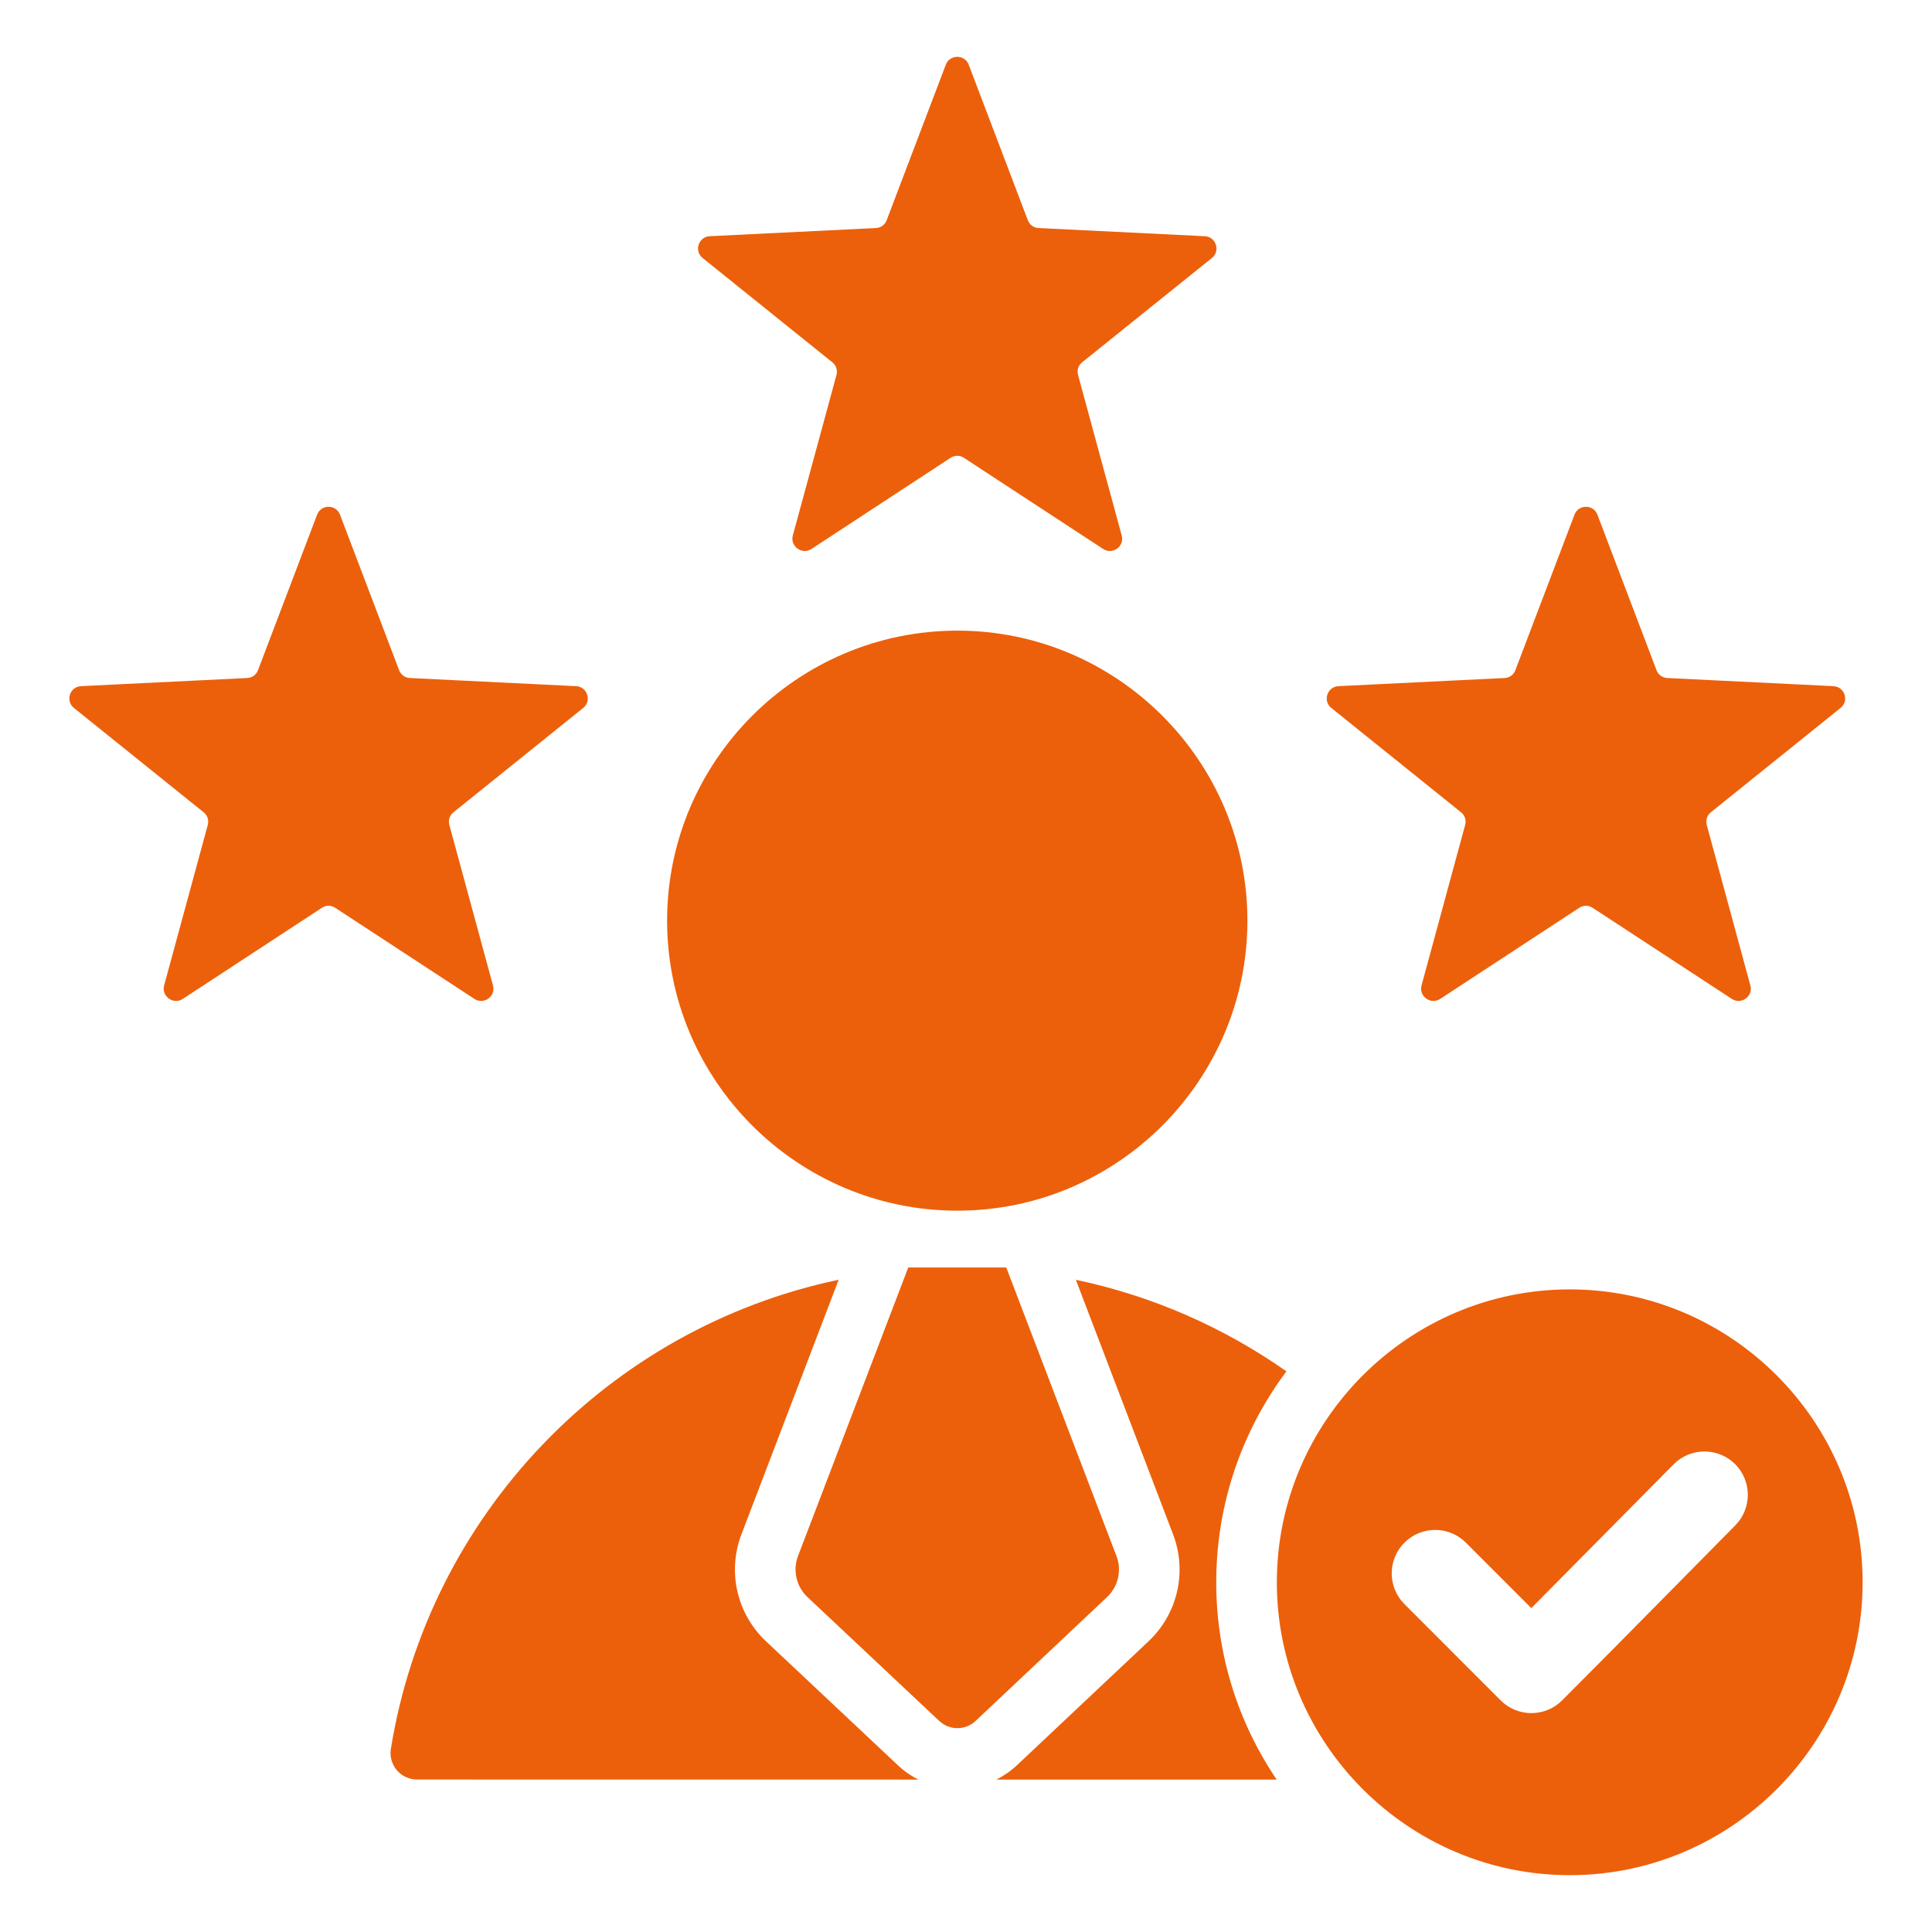 <?xml version="1.0" encoding="UTF-8"?>
<svg xmlns="http://www.w3.org/2000/svg" width="65" height="65" viewBox="0 0 65 65" fill="none">
  <path fill-rule="evenodd" clip-rule="evenodd" d="M30.9 59.872C23.618 59.872 16.588 59.871 14.028 59.87C13.9 59.87 13.774 59.842 13.657 59.788C13.541 59.735 13.437 59.657 13.354 59.56C13.27 59.463 13.209 59.349 13.174 59.226C13.138 59.103 13.13 58.973 13.149 58.847C14.417 50.97 20.459 44.685 28.216 43.056L24.945 51.621C24.71 52.235 24.663 52.905 24.81 53.545C24.957 54.186 25.292 54.768 25.77 55.218L30.203 59.385C30.41 59.581 30.645 59.745 30.9 59.872ZM36.196 43.057C38.786 43.602 41.185 44.666 43.28 46.137C41.798 48.12 40.919 50.579 40.919 53.236C40.919 55.69 41.669 57.975 42.952 59.872L33.522 59.872C33.777 59.744 34.013 59.579 34.221 59.383L38.644 55.217C39.122 54.766 39.455 54.184 39.602 53.544C39.748 52.904 39.702 52.235 39.467 51.622L36.196 43.057ZM32.211 40.732C26.826 40.732 22.444 36.349 22.444 30.974C22.444 25.6 26.826 21.217 32.211 21.217C37.585 21.217 41.968 25.6 41.968 30.974C41.968 36.349 37.585 40.732 32.211 40.732ZM30.557 42.644H33.855L37.562 52.35C37.653 52.586 37.67 52.843 37.614 53.089C37.558 53.335 37.429 53.559 37.246 53.732L32.823 57.899C32.657 58.055 32.438 58.142 32.211 58.142C31.984 58.142 31.765 58.055 31.6 57.9L27.167 53.732C26.983 53.559 26.854 53.335 26.798 53.089C26.741 52.843 26.759 52.585 26.849 52.349L30.557 42.644ZM52.814 63.088C47.386 63.088 42.958 58.663 42.958 53.236C42.958 47.808 47.386 43.38 52.814 43.38C58.241 43.38 62.666 47.808 62.666 53.236C62.666 58.663 58.241 63.088 52.814 63.088ZM51.52 54.103L49.318 51.901C48.747 51.33 47.821 51.33 47.251 51.901C46.68 52.474 46.68 53.397 47.251 53.968L50.488 57.208C51.058 57.778 51.985 57.778 52.555 57.208C54.507 55.255 56.436 53.283 58.38 51.321C58.947 50.748 58.944 49.825 58.374 49.257C57.803 48.69 56.877 48.693 56.31 49.263L51.52 54.103ZM32.592 2.179L34.579 7.406C34.639 7.565 34.776 7.664 34.944 7.672L40.532 7.947C40.913 7.964 41.068 8.445 40.772 8.681L36.411 12.187C36.278 12.29 36.227 12.453 36.27 12.616L37.738 18.015C37.841 18.38 37.433 18.676 37.115 18.47L32.433 15.405C32.292 15.311 32.12 15.311 31.978 15.405L27.3 18.47C26.983 18.676 26.575 18.38 26.674 18.015L28.142 12.616C28.184 12.453 28.133 12.29 28 12.187L23.64 8.681C23.344 8.445 23.498 7.964 23.88 7.947L29.468 7.672C29.635 7.664 29.772 7.565 29.832 7.406L31.82 2.179C31.953 1.823 32.459 1.823 32.592 2.179ZM53.744 17.318L55.731 22.545C55.791 22.704 55.928 22.802 56.096 22.811L61.683 23.085C62.065 23.103 62.22 23.583 61.923 23.819L57.563 27.326C57.43 27.429 57.379 27.592 57.422 27.755L58.889 33.154C58.992 33.518 58.585 33.814 58.267 33.608L53.585 30.544C53.443 30.45 53.272 30.45 53.13 30.544L48.452 33.608C48.135 33.814 47.727 33.518 47.826 33.154L49.293 27.755C49.336 27.592 49.285 27.429 49.152 27.326L44.791 23.819C44.495 23.583 44.65 23.103 45.032 23.085L50.62 22.811C50.787 22.802 50.924 22.704 50.984 22.545L52.971 17.318C53.104 16.961 53.611 16.961 53.744 17.318ZM11.44 17.318L13.427 22.545C13.487 22.704 13.625 22.802 13.792 22.811L19.38 23.085C19.762 23.103 19.916 23.583 19.62 23.819L15.26 27.326C15.127 27.429 15.075 27.592 15.118 27.755L16.586 33.154C16.689 33.518 16.281 33.814 15.963 33.608L11.281 30.544C11.14 30.45 10.968 30.45 10.827 30.544L6.149 33.608C5.831 33.814 5.423 33.518 5.522 33.154L6.99 27.755C7.033 27.592 6.981 27.429 6.848 27.326L2.488 23.819C2.192 23.583 2.346 23.103 2.728 23.085L8.316 22.811C8.483 22.802 8.621 22.704 8.681 22.545L10.668 17.318C10.801 16.961 11.307 16.961 11.44 17.318Z" fill="#EC600B"></path>
</svg>
